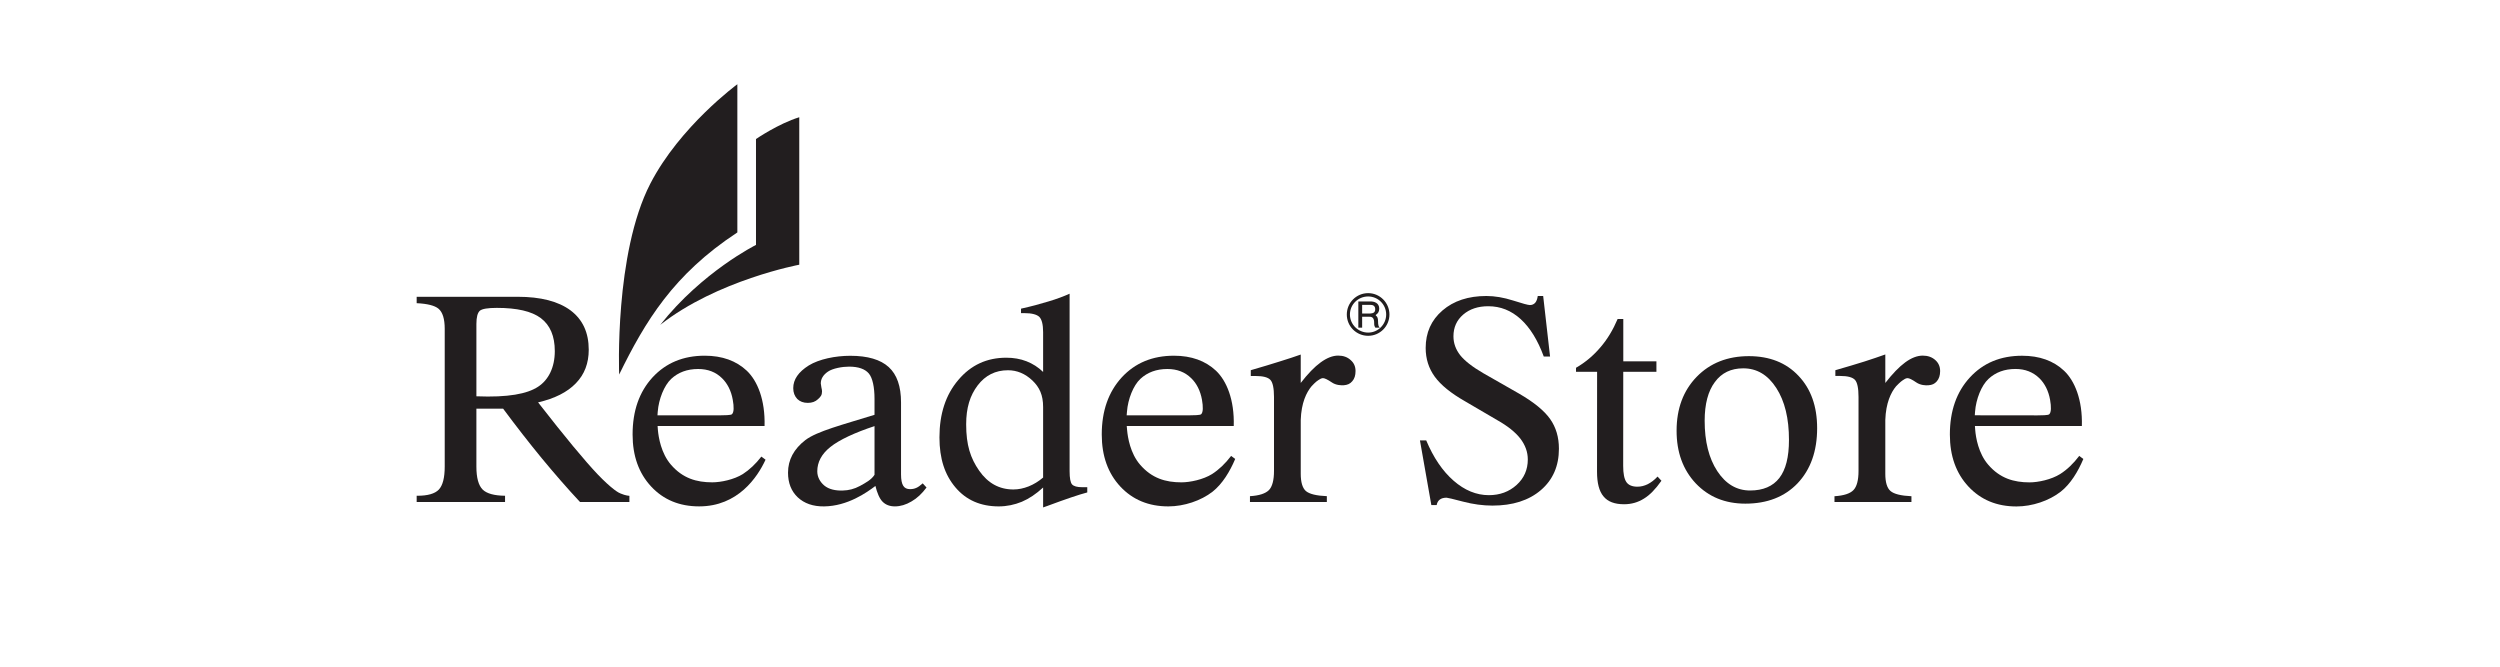 <?xml version="1.0" encoding="utf-8"?>
<!-- Generator: Adobe Illustrator 24.2.1, SVG Export Plug-In . SVG Version: 6.00 Build 0)  -->
<svg version="1.1" id="Layer_3" xmlns="http://www.w3.org/2000/svg" xmlns:xlink="http://www.w3.org/1999/xlink" x="0px" y="0px"
	 width="300px" height="80px" viewBox="0 0 300 80" enable-background="new 0 0 300 80" xml:space="preserve">
<g>
	<g>
		<g>
			<g>
				<path fill="#221E1F" d="M171.76,60.605l-1.367-7.758h0.753c0.868,2.071,1.961,3.681,3.285,4.837
					c1.317,1.15,2.734,1.736,4.228,1.736c1.327,0,2.429-0.41,3.332-1.225c0.9-0.814,1.346-1.841,1.346-3.062
					c0-0.893-0.303-1.725-0.896-2.504c-0.602-0.772-1.523-1.511-2.776-2.216l-3.883-2.273c-1.67-0.955-2.875-1.93-3.604-2.929
					c-0.733-1.005-1.097-2.159-1.097-3.457c0-1.835,0.665-3.337,2.018-4.5c1.341-1.155,3.098-1.735,5.27-1.735
					c1.003,0,2.069,0.181,3.201,0.542c1.127,0.363,1.8,0.544,2.016,0.544c0.265,0,0.475-0.09,0.639-0.274
					c0.154-0.18,0.256-0.448,0.306-0.812h0.65l0.826,7.265h-0.755c-0.719-1.967-1.645-3.465-2.776-4.496
					c-1.139-1.033-2.428-1.541-3.882-1.541c-1.222,0-2.23,0.329-3.014,1.005c-0.78,0.672-1.166,1.544-1.166,2.606
					c0,0.828,0.277,1.579,0.807,2.263c0.539,0.676,1.46,1.398,2.761,2.154l4.314,2.463c1.775,1.028,3.011,2.042,3.716,3.038
					c0.709,1.002,1.059,2.19,1.059,3.571c0,2.07-0.721,3.727-2.164,4.965c-1.444,1.239-3.388,1.859-5.818,1.859
					c-1.135,0-2.309-0.16-3.513-0.474c-1.203-0.316-1.876-0.475-1.984-0.475c-0.344,0-0.608,0.073-0.813,0.222
					c-0.198,0.148-0.324,0.367-0.378,0.661H171.76z"/>
				<g>
					<g>
						<path fill="#221E1F" d="M232.231,43.201c-0.394-0.35-0.893-0.527-1.499-0.527c-0.667,0-1.367,0.271-2.104,0.81
							c-0.738,0.54-1.533,1.368-2.39,2.471v-3.421c-0.713,0.259-1.55,0.539-2.5,0.846c-0.963,0.305-2.126,0.649-3.494,1.044v0.691
							h0.592c0.879,0,1.465,0.155,1.759,0.469c0.282,0.308,0.428,0.994,0.428,2.053v8.878c0,1.108-0.204,1.873-0.607,2.293
							c-0.401,0.422-1.161,0.669-2.278,0.739v0.695h9.235v-0.695c-1.256-0.058-2.095-0.266-2.511-0.625
							c-0.415-0.356-0.625-1.046-0.625-2.067v-6.459c0.071-2.06,0.68-3.305,1.288-4.038c0.537-0.553,0.664-0.646,1.069-0.893
							c0,0,0.163-0.088,0.318-0.088c0.191,0,0.536,0.165,1.045,0.514c0.504,0.343,1.129,0.369,1.455,0.339
							c0.434-0.03,0.733-0.158,1.005-0.469c0.269-0.31,0.399-0.718,0.399-1.231C232.817,43.991,232.621,43.549,232.231,43.201z"/>
						<path fill="#221E1F" d="M249.51,54.706c-0.705,0.929-1.47,1.66-2.294,2.18c-1.06,0.664-2.632,0.999-3.667,0.999
							c-1.885,0-3.551-0.482-4.96-2.117c-1.186-1.367-1.49-3.277-1.563-4.165c-0.009-0.121-0.027-0.283-0.037-0.486h12.835
							c0.088-3.137-0.854-5.411-2.127-6.62c-1.274-1.205-2.958-1.808-5.047-1.808c-2.577,0-4.663,0.864-6.265,2.606
							c-1.597,1.731-2.401,4.017-2.401,6.848c0,2.568,0.742,4.646,2.226,6.241c1.488,1.594,3.405,2.391,5.766,2.391
							c1.894,0,3.914-0.681,5.309-1.772c1.185-0.93,2.081-2.418,2.715-3.925L249.51,54.706z M236.975,49.835
							c0,0,0.027-0.383,0.032-0.436c0.116-1.52,0.765-3.144,1.61-3.929c0.842-0.787,1.918-1.195,3.243-1.195
							c1.156,0,2.109,0.376,2.871,1.117c0.628,0.616,1.09,1.502,1.28,2.59c0.145,0.828,0.15,1.511-0.111,1.738
							c-0.135,0.114-0.9,0.124-1.404,0.124L236.975,49.835L236.975,49.835z"/>
					</g>
				</g>
				<g>
					<path fill="#221E1F" d="M209.444,60.438c-2.435,0-4.419-0.815-5.958-2.437c-1.538-1.64-2.3-3.749-2.295-6.326
						c0.002-2.644,0.802-4.797,2.412-6.459c1.605-1.649,3.7-2.479,6.275-2.479c2.475,0.007,4.46,0.786,5.943,2.363
						c1.491,1.567,2.235,3.655,2.235,6.282c0,2.765-0.787,4.959-2.346,6.614C214.154,59.623,212.057,60.438,209.444,60.438z
						 M204.559,50.488c0,2.49,0.505,4.506,1.517,6.049c1.013,1.542,2.328,2.322,3.934,2.322c1.568,0,2.734-0.503,3.508-1.496
						c0.779-1.004,1.158-2.524,1.158-4.569c0.004-2.579-0.504-4.662-1.517-6.231c-1.026-1.59-2.341-2.364-3.971-2.364
						c-1.465,0-2.594,0.544-3.4,1.639C204.967,46.931,204.559,48.496,204.559,50.488z"/>
					<path fill="#221E1F" d="M189.121,44.618v-0.484c1.124-0.649,2.102-1.476,2.93-2.456c0.833-0.963,1.522-2.117,2.063-3.394h0.681
						v5.078h3.975v1.256h-3.979l-0.009,11.28c-0.003,0.933,0.13,1.582,0.388,1.958c0.256,0.363,0.7,0.548,1.315,0.548
						c0.43,0,0.836-0.103,1.241-0.3c0.406-0.21,0.801-0.5,1.181-0.916l0.466,0.503c-0.699,0.99-1.386,1.715-2.104,2.145
						c-0.713,0.45-1.504,0.674-2.383,0.674c-1.12,0-1.946-0.303-2.466-0.944c-0.525-0.62-0.776-1.608-0.776-2.953l0.009-11.995
						H189.121z"/>
				</g>
			</g>
		</g>
	</g>
	<g>
		<path fill="#221E1F" d="M88.419,27.935c-7.596,5-10.977,10.591-14.119,17.007c0,0-0.594-14.501,3.737-22.901
			c3.56-6.894,10.446-11.933,10.446-11.933v17.78L88.419,27.935"/>
		<path fill="#221E1F" d="M105.05,58.314c-1.04,0.792-3.343,2.424-6.165,2.454c-1.319,0.017-2.375-0.359-3.154-1.087
			c-0.78-0.738-1.168-1.724-1.168-2.959c0-1.543,0.7-2.848,2.095-3.922c1.393-1.052,4.46-1.835,8.284-3.021v-1.917
			c0-1.387-0.23-2.516-0.686-3.046c-0.452-0.535-1.244-0.82-2.37-0.82c-0.816,0-1.966,0.208-2.532,0.599
			c-0.574,0.394-0.859,0.869-0.859,1.416c0,0.054,0.027,0.203,0.074,0.488c0.05,0.282,0.074,0.265,0.074,0.47
			c0,0.446-0.158,0.636-0.482,0.931c-0.319,0.307-0.731,0.446-1.225,0.446c-0.52,0-0.94-0.154-1.262-0.468
			c-0.319-0.339-0.485-0.768-0.485-1.303c0-1.035,0.622-1.941,1.863-2.719c1.237-0.763,3.206-1.161,4.979-1.161
			c2.097,0,3.631,0.456,4.616,1.355c0.992,0.904,1.477,2.323,1.477,4.234v8.652c0,0.627,0.092,1.082,0.26,1.352
			c0.17,0.282,0.447,0.409,0.821,0.409c0.282,0,0.536-0.05,0.756-0.154c0.218-0.087,0.473-0.28,0.763-0.54l0.459,0.498
			c-0.541,0.731-1.135,1.29-1.803,1.672c-0.666,0.396-1.331,0.594-1.993,0.594c-0.609,0-1.102-0.186-1.47-0.555
			C105.541,59.842,105.249,59.131,105.05,58.314 M104.943,56.975v-5.842c-2.362,0.778-4.246,1.657-5.292,2.501
			c-1.059,0.839-1.577,1.825-1.577,2.922c0,0.666,0.311,1.251,0.826,1.696c0.568,0.483,1.395,0.639,2.219,0.612
			c0.714-0.015,1.4-0.183,2.075-0.55C103.867,57.943,104.562,57.576,104.943,56.975z"/>
		<path fill="#221E1F" d="M125.174,60.892v-2.39c-0.833,0.77-1.685,1.34-2.558,1.711c-0.87,0.357-1.803,0.555-2.767,0.555
			c-2.175,0-3.909-0.758-5.193-2.276c-1.284-1.518-1.922-3.445-1.922-6.008c0-2.823,0.752-5.119,2.266-6.892
			c1.507-1.788,3.424-2.667,5.756-2.667c0.878,0,1.689,0.139,2.432,0.431c0.747,0.295,1.402,0.713,1.986,1.278v-4.782
			c0-0.909-0.158-1.523-0.458-1.828c-0.313-0.292-0.908-0.448-1.805-0.448h-0.389v-0.535c1.21-0.268,2.31-0.562,3.297-0.867
			c0.984-0.29,1.831-0.612,2.533-0.929v21.294c0,0.839,0.099,1.369,0.3,1.597c0.206,0.215,0.6,0.329,1.197,0.329h0.623v0.627
			c-1.002,0.265-2.596,0.805-4.79,1.622L125.174,60.892 M125.174,57.306v-8.462c0-1.439-0.431-2.37-1.289-3.189
			c-0.865-0.815-1.84-1.226-2.928-1.226c-1.504,0-2.709,0.604-3.636,1.815c-0.92,1.213-1.381,2.694-1.381,4.673
			c0,2.511,0.52,4.066,1.559,5.562c1.046,1.501,2.409,2.256,4.106,2.256c0.61,0,1.215-0.124,1.835-0.369
			C124.047,58.124,124.63,57.767,125.174,57.306z"/>
		<path fill="#221E1F" d="M162.079,43.209c-0.391-0.362-0.891-0.537-1.499-0.537c-0.664,0-1.363,0.28-2.102,0.817
			c-0.735,0.532-1.534,1.359-2.39,2.464v-3.407c-0.716,0.253-1.546,0.532-2.504,0.825c-0.96,0.31-2.117,0.651-3.49,1.052v0.698
			h0.592c0.878,0,1.471,0.154,1.758,0.463c0.285,0.3,0.436,0.993,0.436,2.048v8.885c0,1.095-0.206,1.882-0.607,2.293
			c-0.409,0.411-1.165,0.666-2.278,0.731v0.701h9.227V59.54c-1.257-0.05-2.09-0.258-2.513-0.612c-0.41-0.357-0.62-1.062-0.62-2.07
			v-6.466c0.069-2.055,0.685-3.306,1.291-4.034c0.531-0.565,0.662-0.651,1.069-0.894c0,0,0.166-0.087,0.311-0.087
			c0.193,0,0.54,0.163,1.048,0.505c0.496,0.347,1.12,0.371,1.456,0.347c0.431-0.037,0.738-0.163,1.002-0.473
			c0.275-0.305,0.399-0.711,0.399-1.238C162.662,43.981,162.474,43.55,162.079,43.209"/>
		<path fill="#221E1F" d="M91.363,54.79c-0.686,0.894-1.43,1.585-2.221,2.097c-1.057,0.664-2.632,0.993-3.669,0.993
			c-1.888,0-3.55-0.48-4.962-2.12c-1.177-1.362-1.487-3.276-1.564-4.158c-0.01-0.129-0.025-0.285-0.035-0.483h12.836
			c0.084-3.142-0.853-5.413-2.127-6.627c-1.276-1.199-2.958-1.808-5.053-1.808c-2.566,0-4.658,0.864-6.261,2.6
			c-1.599,1.748-2.395,4.019-2.395,6.854c0,2.568,0.742,4.646,2.226,6.243c1.48,1.59,3.401,2.385,5.761,2.385
			c4.651,0,6.991-3.487,7.968-5.601L91.363,54.79 M78.897,49.825c0,0,0.025-0.381,0.03-0.416c0.119-1.53,0.775-3.155,1.618-3.945
			c0.841-0.778,1.904-1.184,3.235-1.184c1.165,0,2.115,0.366,2.868,1.109c0.63,0.614,1.096,1.498,1.284,2.588
			c0.152,0.83,0.155,1.518-0.109,1.738c-0.139,0.109-0.903,0.124-1.408,0.124h-7.518V49.825z"/>
		<path fill="#221E1F" d="M147.736,54.709c-0.707,0.929-1.472,1.654-2.291,2.179c-1.064,0.664-2.637,0.993-3.674,0.993
			c-1.889,0-3.547-0.48-4.961-2.12c-1.18-1.362-1.48-3.276-1.559-4.158c-0.01-0.129-0.025-0.285-0.042-0.483h12.841
			c0.089-3.142-0.851-5.413-2.125-6.627c-1.276-1.199-2.964-1.808-5.047-1.808c-2.578,0-4.665,0.864-6.267,2.6
			c-1.596,1.748-2.4,4.019-2.4,6.854c0,2.568,0.742,4.646,2.224,6.243c1.486,1.59,3.409,2.385,5.764,2.385
			c1.894,0,3.915-0.681,5.31-1.766c1.185-0.939,2.08-2.422,2.716-3.93L147.736,54.709 M135.2,49.825c0,0,0.027-0.381,0.035-0.416
			c0.116-1.53,0.766-3.155,1.611-3.945c0.841-0.778,1.914-1.184,3.24-1.184c1.163,0,2.112,0.366,2.866,1.109
			c0.636,0.614,1.093,1.498,1.286,2.588c0.144,0.83,0.151,1.518-0.109,1.738c-0.136,0.109-0.903,0.124-1.405,0.124H135.2V49.825z"/>
		<path fill="#221E1F" d="M95.912,31.766V14.068c-2.508,0.773-5.193,2.615-5.193,2.615v12.708c0,0-6.453,3.209-11.49,9.593
			C86.051,33.613,95.912,31.766,95.912,31.766"/>
		<path fill="#221E1F" d="M74.472,59.221c-0.308-0.114-0.724-0.433-0.757-0.461c-0.566-0.433-1.22-1.03-1.981-1.823
			c-1.564-1.644-3.953-4.527-7.164-8.652c1.998-0.461,3.508-1.226,4.534-2.293c1.034-1.06,1.544-2.404,1.544-4.022
			c0-2.058-0.721-3.62-2.182-4.722c-1.46-1.085-3.575-1.634-6.34-1.634H50v0.768c1.29,0.062,2.166,0.285,2.619,0.661
			c0.501,0.421,0.747,1.226,0.747,2.417v16.534c0,1.34-0.238,2.258-0.709,2.759c-0.474,0.495-1.338,0.738-2.57,0.738H50v0.75h10.606
			v-0.75c-1.291-0.015-2.188-0.258-2.682-0.738c-0.505-0.5-0.757-1.419-0.757-2.759v-6.956h3.206
			c1.555,2.095,3.094,4.071,4.623,5.933c1.54,1.862,3.069,3.623,4.606,5.27h5.927V59.5C75.53,59.5,75.101,59.49,74.472,59.221
			 M57.168,47.555V38.88c0-0.832,0.144-1.35,0.412-1.59c0.27-0.23,0.955-0.344,2.041-0.344c2.409,0,4.179,0.401,5.284,1.233
			c1.113,0.845,1.671,2.154,1.671,3.957c0,1.951-0.754,3.457-2.006,4.272C63.274,47.262,60.989,47.711,57.168,47.555z"/>
		<g>
			<path fill="#221E1F" d="M164.18,39.911c-1.206,0-2.188-0.979-2.188-2.17c0-1.205,0.982-2.165,2.188-2.165
				c1.186,0,2.161,0.96,2.161,2.165C166.341,38.932,165.366,39.911,164.18,39.911v0.386c1.404,0,2.553-1.137,2.553-2.556
				c0-1.413-1.149-2.564-2.553-2.564c-1.42,0-2.563,1.151-2.563,2.564c0,1.419,1.143,2.556,2.563,2.556V39.911z"/>
			<path fill="#221E1F" d="M165.105,37.783c-0.031,0.022-0.025,0.08,0.004,0.087c0.201,0.136,0.254,0.358,0.258,0.708
				c0,0.403,0.063,0.637,0.204,0.741h-0.531c-0.062-0.09-0.137-0.248-0.137-0.417c0-0.349,0.022-0.933-0.596-0.893h-0.869V37.62
				h0.998c0.282-0.02,0.589-0.075,0.589-0.508c0-0.443-0.302-0.529-0.599-0.529h-0.969v2.736h-0.457v-3.144h1.412
				c0.473-0.012,1.096,0.157,1.096,0.863C165.506,37.418,165.348,37.62,165.105,37.783"/>
		</g>
	</g>
</g>
</svg>
